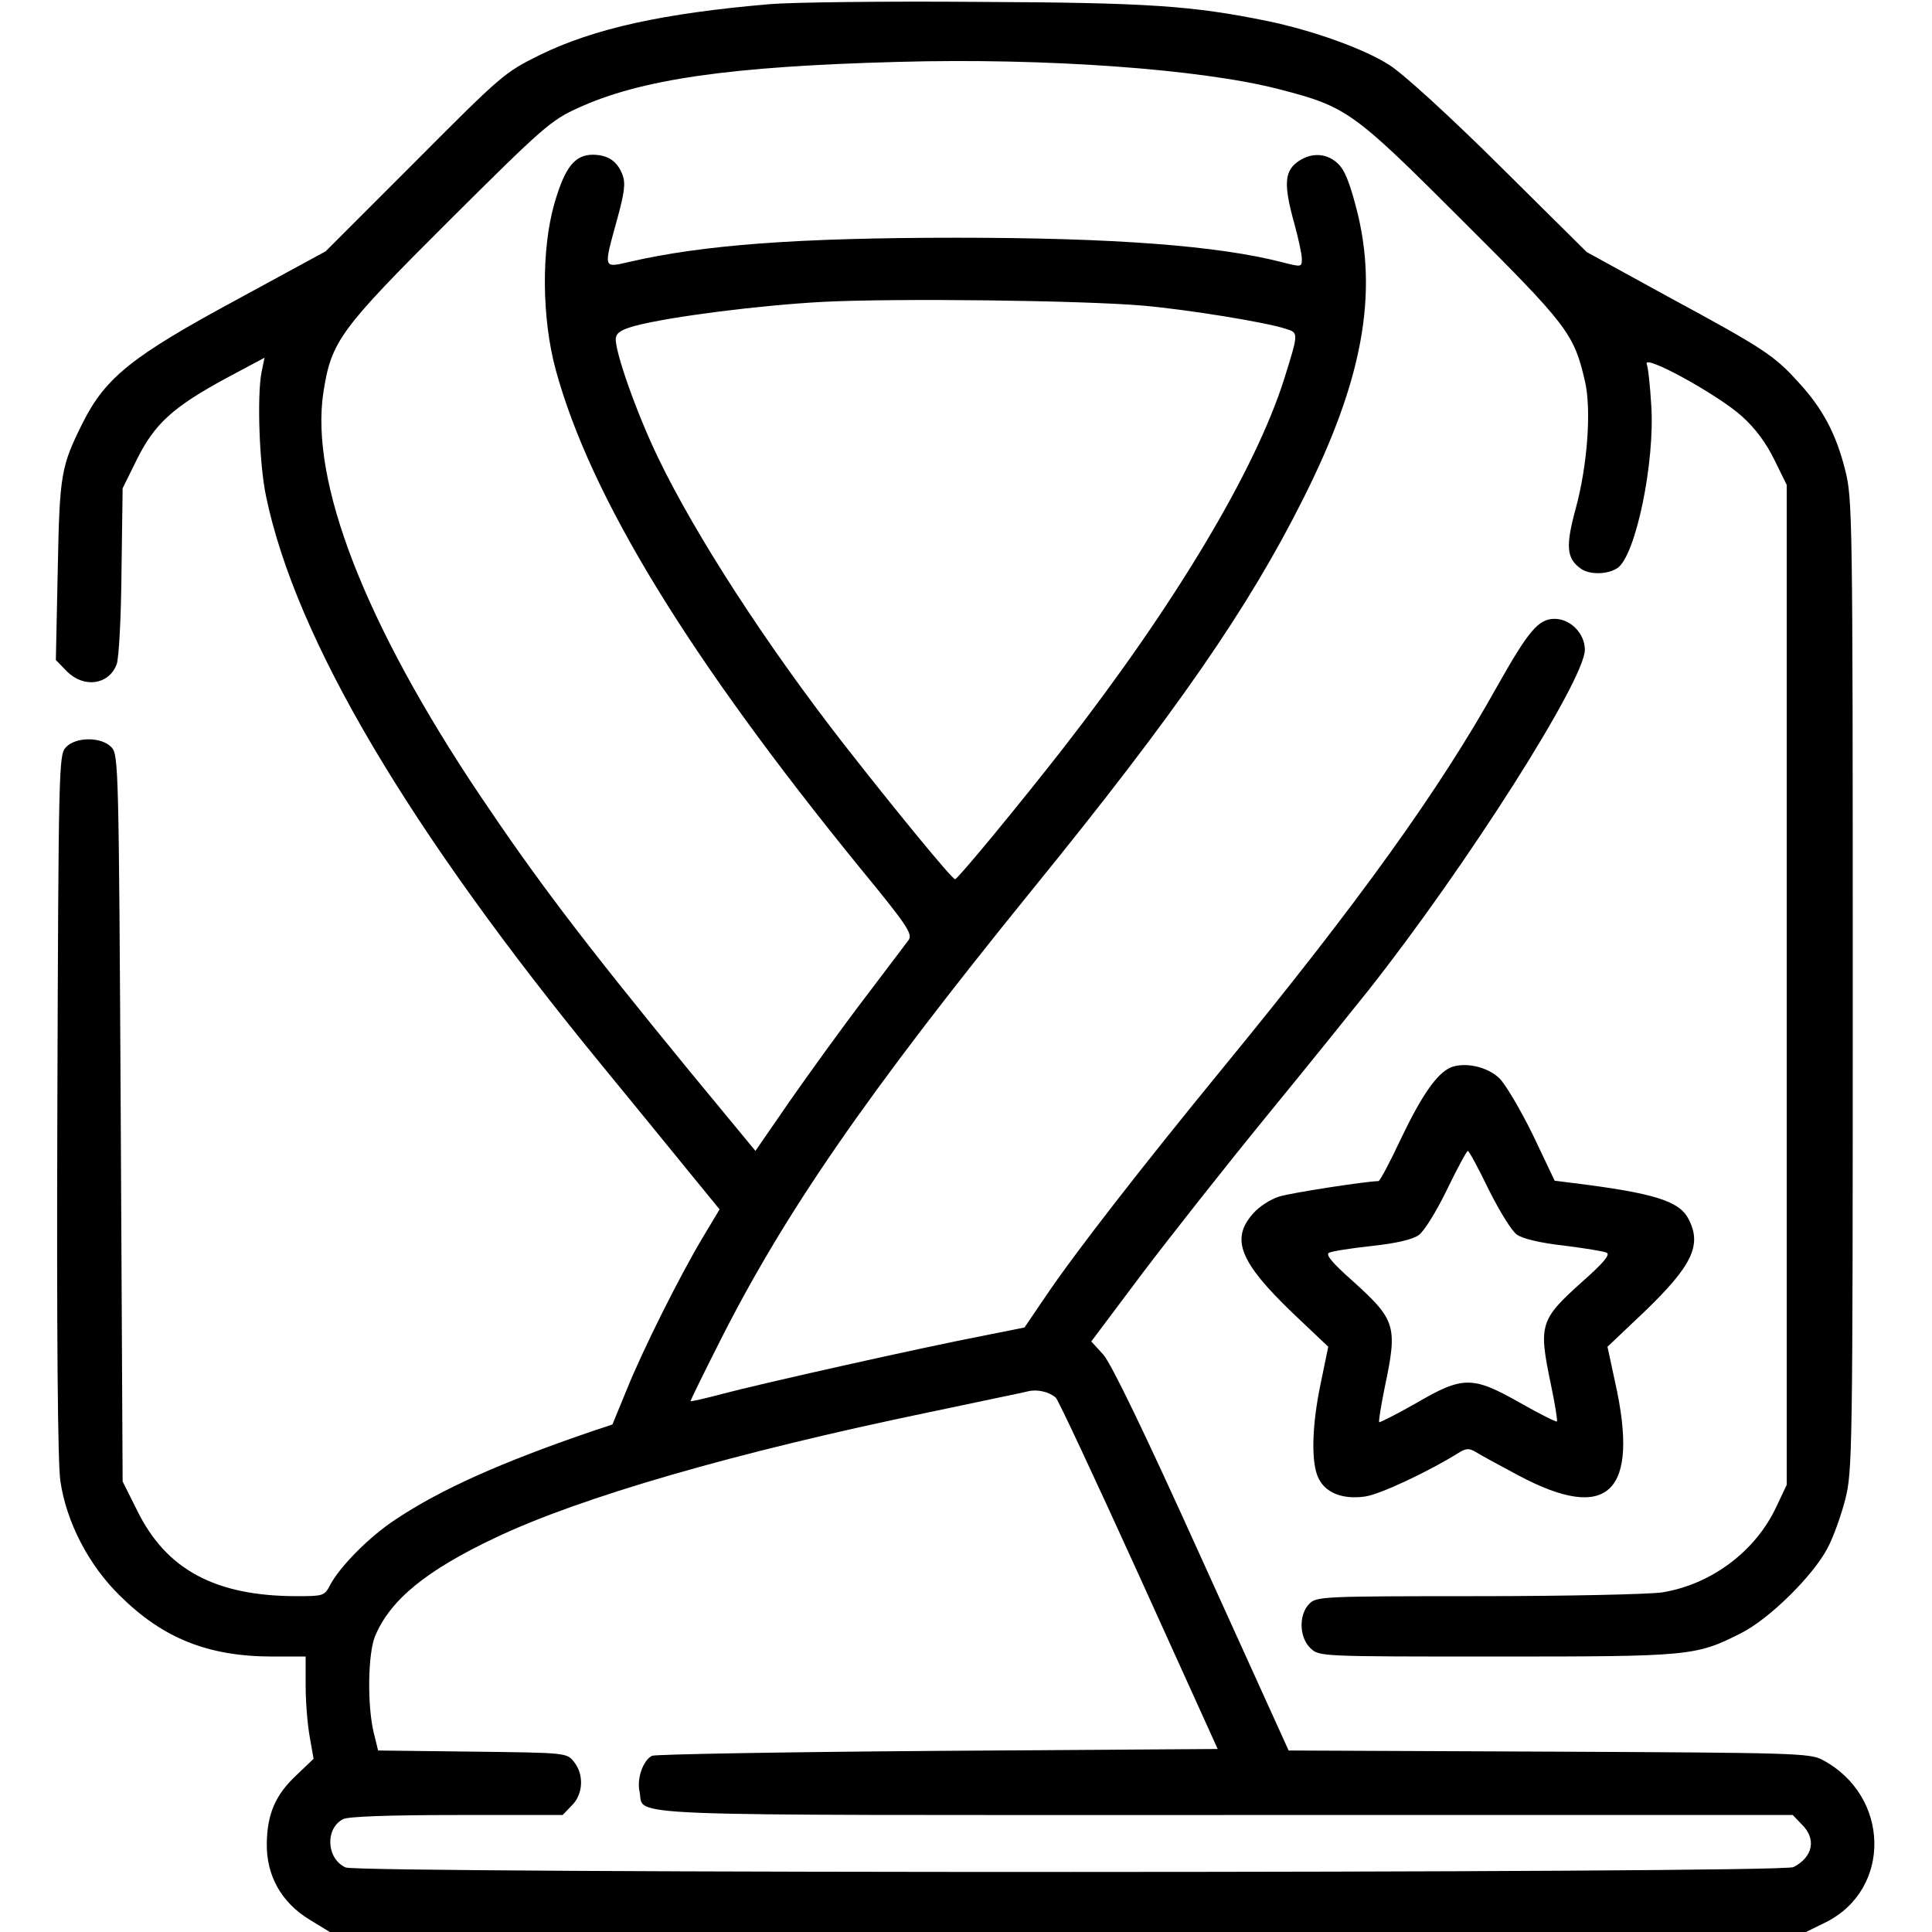 <?xml version="1.0" standalone="no"?>
<!DOCTYPE svg PUBLIC "-//W3C//DTD SVG 20010904//EN"
 "http://www.w3.org/TR/2001/REC-SVG-20010904/DTD/svg10.dtd">
<svg version="1.0" xmlns="http://www.w3.org/2000/svg"
 width="512pt" height="512pt" viewBox="0 0 512 512"
 preserveAspectRatio="xMidYMid meet">
<g transform="translate(0,512) scale(0.1,-0.1)"
fill="#000000" stroke="none">
<path d="M2040 5109 c-281 -24 -465 -64 -610 -135 -93 -46 -100 -52 -331 -284
l-236 -236 -239 -130 c-272 -147 -344 -204 -404 -323 -59 -118 -62 -137 -67
-393 l-5 -237 30 -31 c45 -44 110 -35 131 19 6 14 12 125 13 247 l3 220 38 77
c47 94 95 138 235 214 l103 55 -8 -39 c-12 -63 -6 -243 12 -328 79 -380 380
-887 894 -1513 76 -93 177 -216 223 -273 l85 -104 -45 -75 c-62 -104 -159
-298 -202 -405 l-37 -90 -54 -18 c-237 -81 -400 -153 -521 -234 -69 -45 -148
-125 -174 -175 -14 -27 -18 -28 -87 -28 -216 0 -347 70 -424 228 l-38 76 -5
962 c-5 928 -6 963 -24 983 -26 29 -96 29 -122 0 -18 -20 -19 -53 -22 -948 -2
-610 1 -950 8 -996 16 -109 75 -223 158 -304 114 -113 234 -161 405 -161 l87
0 0 -78 c0 -43 5 -104 11 -136 l10 -57 -45 -43 c-56 -52 -78 -103 -79 -182 -1
-85 39 -156 113 -201 l54 -33 1956 0 1956 0 53 26 c175 88 170 335 -9 430 -33
18 -74 19 -725 22 l-690 3 -230 507 c-154 341 -240 518 -261 542 l-32 35 135
180 c75 99 224 288 332 420 108 132 228 281 267 330 260 329 574 823 574 903
0 43 -38 82 -80 82 -43 0 -69 -31 -153 -180 -152 -273 -367 -572 -722 -1005
-226 -276 -396 -495 -475 -612 l-55 -81 -110 -22 c-166 -32 -589 -127 -687
-153 -49 -13 -88 -22 -88 -20 0 2 32 68 71 145 175 350 395 668 832 1207 383
471 576 750 721 1040 157 312 199 542 141 767 -19 73 -32 105 -51 122 -31 28
-73 28 -108 1 -32 -25 -34 -61 -6 -161 11 -40 20 -82 20 -94 0 -22 -1 -22 -52
-9 -170 44 -448 65 -862 65 -422 0 -674 -19 -868 -64 -70 -16 -69 -20 -33 111
20 72 23 97 15 119 -14 37 -38 53 -78 54 -49 0 -75 -33 -103 -130 -35 -123
-33 -306 4 -441 92 -336 351 -760 806 -1319 125 -152 140 -175 129 -191 -7 -9
-60 -80 -118 -156 -58 -76 -146 -198 -197 -271 l-91 -132 -175 212 c-286 349
-405 507 -555 730 -305 455 -451 832 -415 1068 21 136 43 166 335 457 246 245
268 264 338 296 167 77 403 111 850 123 391 11 802 -19 1008 -72 182 -47 197
-58 488 -349 278 -277 295 -299 324 -424 18 -75 7 -224 -24 -338 -27 -99 -25
-132 12 -159 23 -18 73 -17 99 1 48 34 99 280 89 431 -3 50 -8 99 -12 109 -11
29 189 -81 252 -138 36 -32 65 -72 86 -115 l33 -67 0 -1325 0 -1325 -27 -57
c-55 -119 -173 -207 -303 -228 -33 -5 -252 -10 -487 -10 -415 0 -429 -1 -448
-20 -29 -29 -27 -90 3 -118 23 -22 25 -22 491 -22 515 0 530 1 650 62 74 37
190 151 229 225 15 28 36 86 47 129 19 75 20 115 20 1364 0 1249 -1 1289 -20
1364 -24 96 -60 164 -124 233 -64 71 -91 89 -346 227 l-215 118 -230 228
c-135 134 -256 244 -292 267 -66 43 -203 92 -323 117 -201 41 -315 49 -770 51
-245 2 -492 -1 -550 -6z m990 -799 c122 -11 324 -44 376 -61 36 -11 36 -9 -3
-134 -77 -243 -291 -600 -587 -980 -118 -151 -278 -345 -285 -345 -8 0 -159
184 -298 362 -203 261 -389 548 -488 753 -59 122 -117 288 -113 319 2 15 16
23 53 33 92 24 328 54 495 63 196 10 687 4 850 -10z m-232 -2894 c7 -7 106
-219 221 -472 l208 -459 -741 -5 c-408 -3 -748 -9 -758 -13 -24 -12 -41 -61
-33 -96 14 -66 -101 -61 1553 -61 l1503 0 24 -25 c39 -38 30 -86 -22 -113 -31
-17 -3801 -17 -3837 -1 -51 23 -55 103 -7 128 12 7 122 11 301 11 l281 0 24
25 c31 30 33 83 6 116 -19 24 -20 24 -269 27 l-250 3 -12 49 c-17 73 -15 208
4 254 40 96 135 174 319 261 225 107 635 226 1152 333 132 28 249 52 260 55
25 6 56 -2 73 -17z"/>
<path d="M3844 2291 c-36 -16 -76 -73 -131 -188 -29 -62 -56 -113 -60 -113
-36 -1 -231 -31 -263 -41 -23 -7 -54 -27 -70 -46 -59 -67 -34 -128 104 -261
l96 -91 -20 -97 c-24 -114 -26 -214 -5 -253 19 -38 64 -55 122 -47 39 5 169
66 252 118 17 10 25 10 42 0 11 -7 62 -35 113 -62 238 -127 322 -46 256 248
l-20 93 96 91 c128 123 155 178 119 247 -24 48 -90 69 -307 96 l-48 6 -58 122
c-33 67 -73 135 -89 150 -33 31 -92 43 -129 28z m101 -323 c29 -58 61 -110 75
-120 16 -11 62 -22 125 -29 55 -7 106 -15 113 -19 10 -5 -10 -28 -63 -75 -115
-103 -118 -115 -85 -274 11 -52 18 -96 16 -98 -2 -2 -46 20 -97 49 -127 72
-152 72 -277 -1 -51 -29 -95 -51 -97 -50 -2 2 5 45 15 94 34 161 29 177 -85
280 -53 47 -73 70 -63 75 7 4 58 12 113 18 65 7 108 17 125 29 14 10 47 63 75
121 27 56 52 102 55 102 3 0 28 -46 55 -102z"/>
</g>
</svg>
